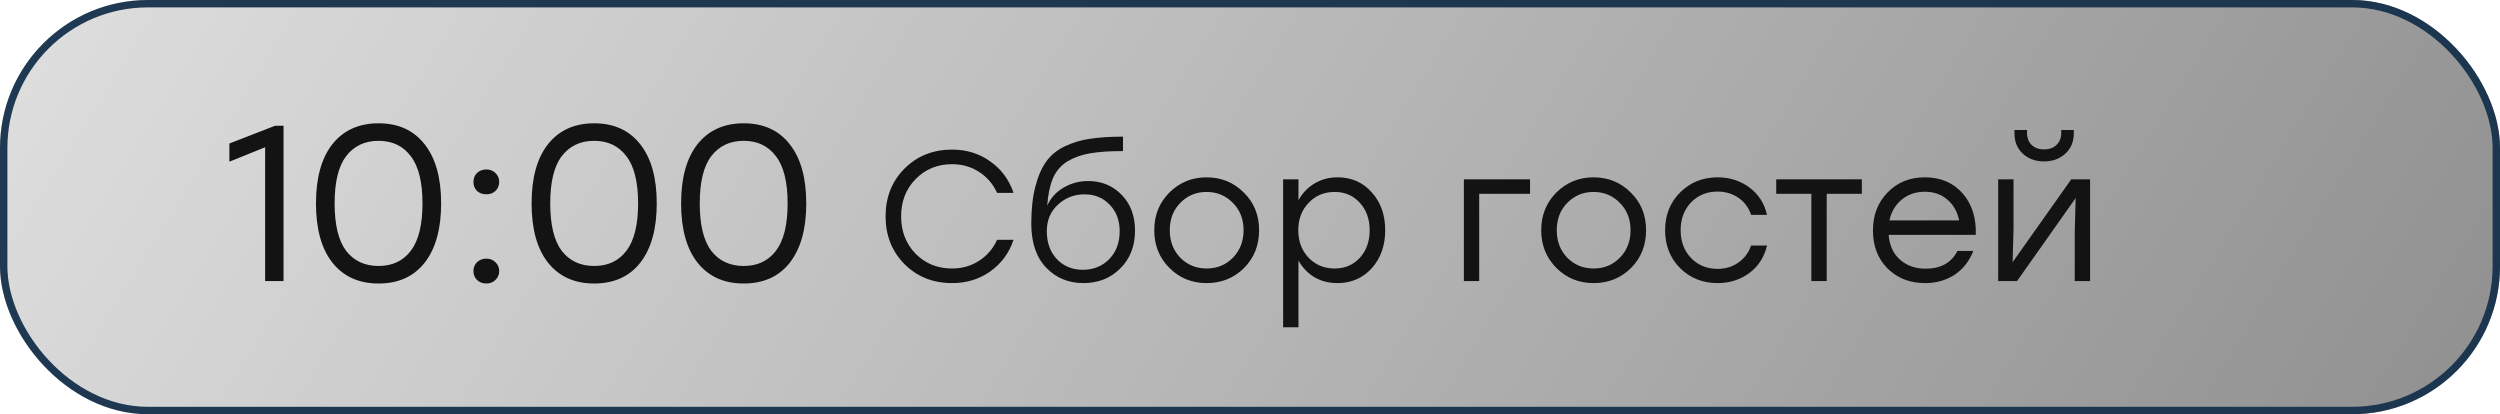 <?xml version="1.0" encoding="UTF-8"?> <svg xmlns="http://www.w3.org/2000/svg" width="338" height="56" viewBox="0 0 338 56" fill="none"> <rect width="338" height="56" rx="20" fill="url(#paint0_linear_483_2)"></rect> <rect x="0.5" y="0.5" width="337" height="55" rx="19.5" stroke="#17324D" stroke-opacity="0.96"></rect> <path d="M37.194 17H38.334V38H35.844V19.91L31.014 21.86V19.4L37.194 17ZM51.181 16.67C53.861 16.67 55.941 17.62 57.42 19.52C58.901 21.4 59.641 24.06 59.641 27.5C59.641 30.94 58.901 33.61 57.42 35.51C55.941 37.39 53.861 38.33 51.181 38.33C48.52 38.33 46.441 37.39 44.941 35.51C43.461 33.63 42.721 30.96 42.721 27.5C42.721 24.04 43.461 21.37 44.941 19.49C46.441 17.61 48.52 16.67 51.181 16.67ZM46.8 33.92C47.861 35.28 49.321 35.96 51.181 35.96C53.041 35.96 54.49 35.28 55.531 33.92C56.59 32.54 57.12 30.4 57.12 27.5C57.12 24.6 56.59 22.47 55.531 21.11C54.49 19.73 53.041 19.04 51.181 19.04C49.321 19.04 47.861 19.73 46.8 21.11C45.761 22.47 45.24 24.6 45.24 27.5C45.24 30.4 45.761 32.54 46.8 33.92ZM64.491 23.39C64.831 23.07 65.251 22.91 65.751 22.91C66.251 22.91 66.661 23.07 66.981 23.39C67.321 23.71 67.491 24.11 67.491 24.59C67.491 25.09 67.321 25.5 66.981 25.82C66.661 26.12 66.251 26.27 65.751 26.27C65.251 26.27 64.831 26.12 64.491 25.82C64.171 25.5 64.011 25.09 64.011 24.59C64.011 24.11 64.171 23.71 64.491 23.39ZM64.491 35.45C64.831 35.13 65.251 34.97 65.751 34.97C66.251 34.97 66.661 35.13 66.981 35.45C67.321 35.77 67.491 36.17 67.491 36.65C67.491 37.13 67.321 37.53 66.981 37.85C66.661 38.17 66.251 38.33 65.751 38.33C65.251 38.33 64.831 38.17 64.491 37.85C64.171 37.53 64.011 37.13 64.011 36.65C64.011 36.17 64.171 35.77 64.491 35.45ZM80.331 16.67C83.011 16.67 85.091 17.62 86.571 19.52C88.051 21.4 88.791 24.06 88.791 27.5C88.791 30.94 88.051 33.61 86.571 35.51C85.091 37.39 83.011 38.33 80.331 38.33C77.671 38.33 75.591 37.39 74.091 35.51C72.611 33.63 71.871 30.96 71.871 27.5C71.871 24.04 72.611 21.37 74.091 19.49C75.591 17.61 77.671 16.67 80.331 16.67ZM75.951 33.92C77.011 35.28 78.471 35.96 80.331 35.96C82.191 35.96 83.641 35.28 84.681 33.92C85.741 32.54 86.271 30.4 86.271 27.5C86.271 24.6 85.741 22.47 84.681 21.11C83.641 19.73 82.191 19.04 80.331 19.04C78.471 19.04 77.011 19.73 75.951 21.11C74.911 22.47 74.391 24.6 74.391 27.5C74.391 30.4 74.911 32.54 75.951 33.92ZM100.546 16.67C103.226 16.67 105.306 17.62 106.786 19.52C108.266 21.4 109.006 24.06 109.006 27.5C109.006 30.94 108.266 33.61 106.786 35.51C105.306 37.39 103.226 38.33 100.546 38.33C97.886 38.33 95.806 37.39 94.306 35.51C92.826 33.63 92.086 30.96 92.086 27.5C92.086 24.04 92.826 21.37 94.306 19.49C95.806 17.61 97.886 16.67 100.546 16.67ZM96.166 33.92C97.226 35.28 98.686 35.96 100.546 35.96C102.406 35.96 103.856 35.28 104.896 33.92C105.956 32.54 106.486 30.4 106.486 27.5C106.486 24.6 105.956 22.47 104.896 21.11C103.856 19.73 102.406 19.04 100.546 19.04C98.686 19.04 97.226 19.73 96.166 21.11C95.126 22.47 94.606 24.6 94.606 27.5C94.606 30.4 95.126 32.54 96.166 33.92ZM128.731 38.275C126.148 38.275 123.998 37.417 122.281 35.7C120.581 33.983 119.731 31.833 119.731 29.25C119.731 26.667 120.581 24.517 122.281 22.8C123.998 21.083 126.148 20.225 128.731 20.225C130.681 20.225 132.398 20.758 133.881 21.825C135.381 22.875 136.431 24.292 137.031 26.075H134.806C134.273 24.892 133.465 23.95 132.381 23.25C131.315 22.55 130.09 22.2 128.706 22.2C126.74 22.2 125.098 22.875 123.781 24.225C122.481 25.558 121.831 27.233 121.831 29.25C121.831 31.267 122.481 32.95 123.781 34.3C125.098 35.633 126.74 36.3 128.706 36.3C130.09 36.3 131.315 35.95 132.381 35.25C133.465 34.55 134.273 33.608 134.806 32.425H137.031C136.431 34.208 135.381 35.633 133.881 36.7C132.398 37.75 130.681 38.275 128.731 38.275ZM147.104 24.475C148.937 24.475 150.454 25.1 151.654 26.35C152.854 27.583 153.454 29.192 153.454 31.175C153.454 33.275 152.787 34.983 151.454 36.3C150.137 37.617 148.479 38.275 146.479 38.275C144.462 38.275 142.787 37.583 141.454 36.2C140.121 34.817 139.446 32.85 139.429 30.3C139.429 28.317 139.612 26.625 139.979 25.225C140.346 23.808 140.846 22.667 141.479 21.8C142.112 20.933 142.962 20.25 144.029 19.75C145.112 19.25 146.254 18.917 147.454 18.75C148.654 18.567 150.112 18.475 151.829 18.475V20.425C150.029 20.425 148.554 20.525 147.404 20.725C146.271 20.908 145.254 21.267 144.354 21.8C143.471 22.333 142.812 23.083 142.379 24.05C141.962 25.017 141.696 26.267 141.579 27.8C142.079 26.733 142.829 25.917 143.829 25.35C144.829 24.767 145.921 24.475 147.104 24.475ZM142.904 35.05C143.821 36 144.987 36.475 146.404 36.475C147.821 36.475 149.004 36 149.954 35.05C150.904 34.083 151.379 32.825 151.379 31.275C151.379 29.792 150.929 28.592 150.029 27.675C149.146 26.742 148.012 26.275 146.629 26.275C145.229 26.275 144.029 26.742 143.029 27.675C142.029 28.592 141.529 29.783 141.529 31.25C141.529 32.817 141.987 34.083 142.904 35.05ZM163.13 23.975C165.113 23.975 166.788 24.658 168.155 26.025C169.538 27.375 170.23 29.075 170.23 31.125C170.23 33.175 169.547 34.883 168.18 36.25C166.813 37.6 165.13 38.275 163.13 38.275C161.147 38.275 159.472 37.592 158.105 36.225C156.738 34.858 156.055 33.158 156.055 31.125C156.055 29.092 156.738 27.392 158.105 26.025C159.488 24.658 161.163 23.975 163.13 23.975ZM166.68 27.425C165.713 26.442 164.53 25.95 163.13 25.95C161.73 25.95 160.547 26.442 159.58 27.425C158.63 28.392 158.155 29.625 158.155 31.125C158.155 32.625 158.63 33.867 159.58 34.85C160.547 35.817 161.73 36.3 163.13 36.3C164.547 36.3 165.73 35.817 166.68 34.85C167.647 33.867 168.13 32.625 168.13 31.125C168.13 29.625 167.647 28.392 166.68 27.425ZM180.853 23.975C182.72 23.975 184.253 24.65 185.453 26C186.67 27.333 187.278 29.042 187.278 31.125C187.278 33.208 186.67 34.925 185.453 36.275C184.236 37.608 182.695 38.275 180.828 38.275C179.661 38.275 178.62 38.008 177.703 37.475C176.803 36.925 176.086 36.175 175.553 35.225V44.25H173.478V24.25H175.553V27.075C176.086 26.108 176.811 25.35 177.728 24.8C178.645 24.25 179.686 23.975 180.853 23.975ZM180.453 36.3C181.836 36.3 182.97 35.817 183.853 34.85C184.736 33.883 185.178 32.642 185.178 31.125C185.178 29.625 184.736 28.392 183.853 27.425C182.97 26.442 181.836 25.95 180.453 25.95C179.036 25.95 177.861 26.442 176.928 27.425C175.995 28.392 175.528 29.625 175.528 31.125C175.528 32.625 175.995 33.867 176.928 34.85C177.861 35.817 179.036 36.3 180.453 36.3ZM206.863 24.25V26.2H199.988V38H197.913V24.25H206.863ZM215.449 23.975C217.433 23.975 219.108 24.658 220.474 26.025C221.858 27.375 222.549 29.075 222.549 31.125C222.549 33.175 221.866 34.883 220.499 36.25C219.133 37.6 217.449 38.275 215.449 38.275C213.466 38.275 211.791 37.592 210.424 36.225C209.058 34.858 208.374 33.158 208.374 31.125C208.374 29.092 209.058 27.392 210.424 26.025C211.808 24.658 213.483 23.975 215.449 23.975ZM218.999 27.425C218.033 26.442 216.849 25.95 215.449 25.95C214.049 25.95 212.866 26.442 211.899 27.425C210.949 28.392 210.474 29.625 210.474 31.125C210.474 32.625 210.949 33.867 211.899 34.85C212.866 35.817 214.049 36.3 215.449 36.3C216.866 36.3 218.049 35.817 218.999 34.85C219.966 33.867 220.449 32.625 220.449 31.125C220.449 29.625 219.966 28.392 218.999 27.425ZM232.222 38.275C230.206 38.275 228.514 37.6 227.147 36.25C225.797 34.883 225.122 33.175 225.122 31.125C225.122 29.075 225.797 27.375 227.147 26.025C228.514 24.658 230.206 23.975 232.222 23.975C233.856 23.975 235.289 24.433 236.522 25.35C237.756 26.267 238.547 27.5 238.897 29.05H236.747C236.431 28.083 235.864 27.317 235.047 26.75C234.231 26.183 233.289 25.9 232.222 25.9C230.772 25.9 229.572 26.392 228.622 27.375C227.689 28.358 227.222 29.608 227.222 31.125C227.222 32.642 227.689 33.892 228.622 34.875C229.572 35.858 230.772 36.35 232.222 36.35C233.289 36.35 234.222 36.067 235.022 35.5C235.839 34.933 236.414 34.167 236.747 33.2H238.897C238.531 34.767 237.731 36.008 236.497 36.925C235.264 37.825 233.839 38.275 232.222 38.275ZM251.721 24.25V26.2H246.971V38H244.896V26.2H240.146V24.25H246.971H251.721ZM260.248 23.975C262.381 23.975 264.081 24.7 265.348 26.15C266.615 27.6 267.206 29.467 267.123 31.75H255.348C255.448 33.167 255.956 34.283 256.873 35.1C257.79 35.917 258.948 36.325 260.348 36.325C262.398 36.325 263.831 35.525 264.648 33.925H266.798C266.231 35.342 265.373 36.425 264.223 37.175C263.073 37.908 261.756 38.275 260.273 38.275C258.223 38.275 256.531 37.617 255.198 36.3C253.881 34.967 253.223 33.258 253.223 31.175C253.223 29.092 253.881 27.375 255.198 26.025C256.515 24.658 258.198 23.975 260.248 23.975ZM260.248 25.925C259.015 25.925 257.965 26.283 257.098 27C256.248 27.717 255.698 28.65 255.448 29.8H264.873C264.64 28.633 264.115 27.7 263.298 27C262.481 26.283 261.465 25.925 260.248 25.925ZM279.205 20.8C278.438 21.483 277.488 21.825 276.355 21.825C275.221 21.825 274.271 21.483 273.505 20.8C272.738 20.1 272.355 19.175 272.355 18.025V17.575H274.055V17.975C274.055 18.642 274.263 19.183 274.68 19.6C275.113 20 275.671 20.2 276.355 20.2C277.055 20.2 277.613 20 278.03 19.6C278.463 19.183 278.68 18.642 278.68 17.975V17.575H280.38V18.025C280.38 19.175 279.988 20.1 279.205 20.8ZM280.03 24.25H282.58V38H280.505V31.4L280.63 26.775L272.705 38H270.155V24.25H272.23V30.85L272.105 35.45L280.03 24.25Z" fill="#131313"></path> <defs> <linearGradient id="paint0_linear_483_2" x1="9.777" y1="4.66131e-06" x2="270.719" y2="161.296" gradientUnits="userSpaceOnUse"> <stop stop-color="#DDDDDD"></stop> <stop offset="1" stop-color="#909090"></stop> </linearGradient> </defs> </svg> 